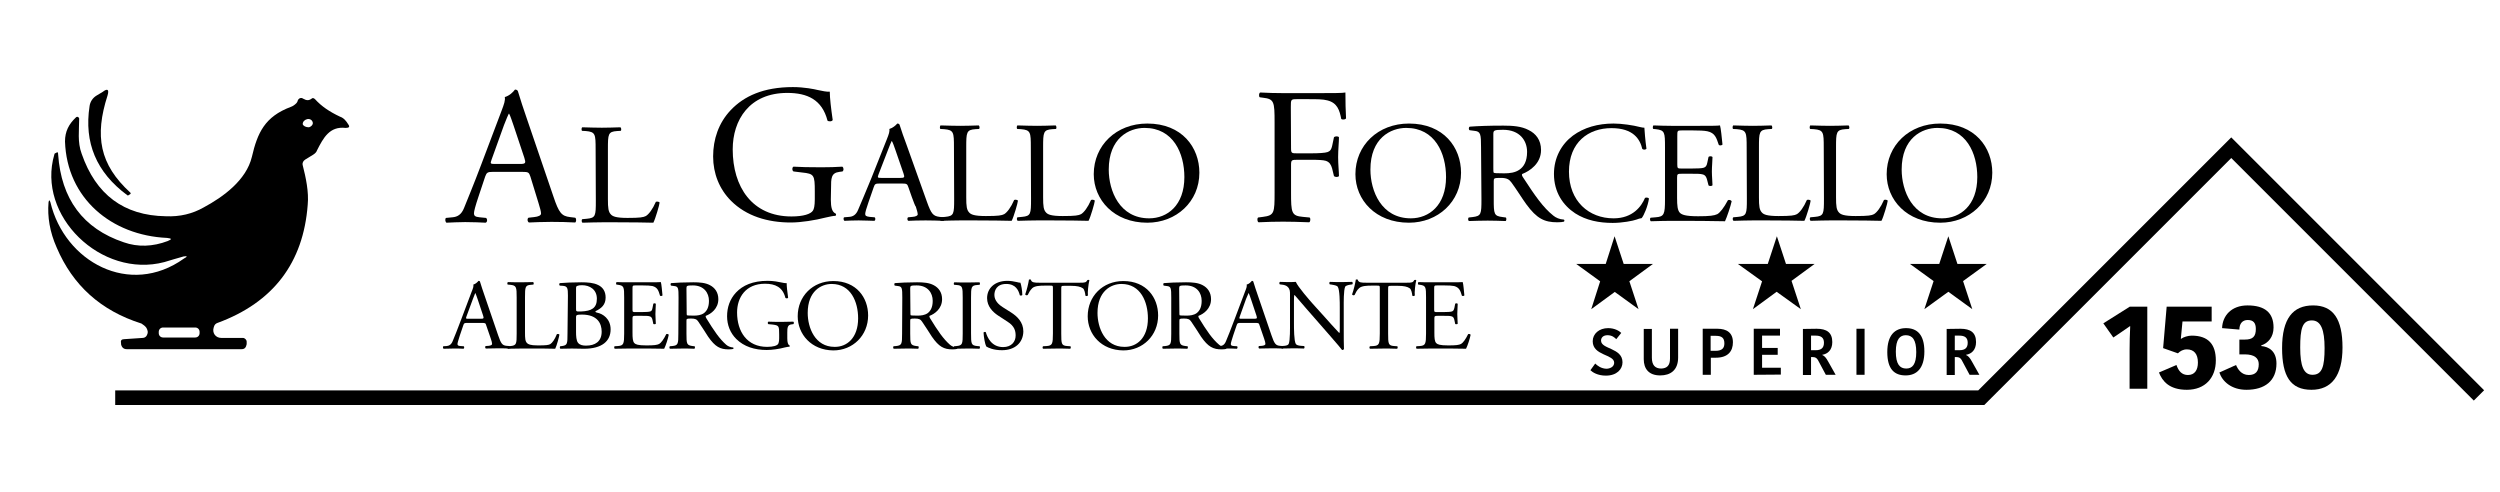 <?xml version="1.0" encoding="utf-8"?>
<!-- Generator: Adobe Illustrator 27.0.0, SVG Export Plug-In . SVG Version: 6.00 Build 0)  -->
<svg version="1.1" id="a" xmlns="http://www.w3.org/2000/svg" xmlns:xlink="http://www.w3.org/1999/xlink" x="0px" y="0px"
	 viewBox="0 0 1200 236" style="enable-background:new 0 0 1200 236;" xml:space="preserve">
<style type="text/css">
	.st0{fill:none;stroke:#000000;stroke-width:7;stroke-miterlimit:10;}
</style>
<g>
	<path d="M51.6,45.9c-6.2,19.3-3.9,33,11,46.6c0.2,0.2,0.2,0.4,0,0.6l-0.9,0.6c-0.2,0.2-0.4,0.2-0.6,0C46.2,82.7,40.3,68.4,43,50.9
		c0.3-2.1,1.5-3.9,3.3-5l3-1.8C51.6,42.3,52.5,42.9,51.6,45.9L51.6,45.9z"/>
	<path d="M88.1,123.1c-3.3,0.9-6.2,1.8-9.2,2.7c-30.3,8-61.5-22.3-52.8-51.7c0-0.3,0.3-0.6,0.6-0.6c0.9-0.6,1.2-0.6,1.2,0.6
		c1.5,21.4,11.9,35.6,31.5,42.2c6.8,2.4,14,2.1,21.1-0.6c2.1-0.9,2.1-1.2-0.3-1.5c-26.7-1.2-48.1-19-49-46.3c0-4.8,1.8-8.3,5.3-11.6
		c0.3-0.3,0.9-0.3,1.2,0c0,0.3,0.3,0.3,0.3,0.6c0,5.6-0.9,11.3,1.2,16.9c6.8,19.6,20.2,29.7,40.4,30c6.8,0.3,12.8-1.2,18.1-4.2
		c9.5-5.1,20.5-13.1,23.2-24.3c2.7-11.6,6.2-19.3,18.7-24c0.9-0.3,1.8-0.9,2.7-1.8c0.3-0.3,0.6-0.9,0.6-1.2c0.3-0.9,1.2-1.5,2.1-1.2
		c0.3,0,0.3,0.3,0.6,0.3c1.5,0.9,2.7,0.9,3.9,0c0.6-0.6,1.2-0.3,1.8,0.3c3,3.3,6.8,5.9,11.9,8.3c1.8,0.6,3,2.1,3.9,3.6
		c0.9,1.2,0.6,1.8-1.2,1.8c-7.7-0.9-10.7,4.8-13.7,10.7c-0.3,0.9-0.9,1.5-1.8,2.1l-3.9,2.4c-0.9,0.6-1.5,1.5-1.2,2.7
		c1.5,5.9,3,12.8,2.4,19c-2.1,27.9-16.6,46.9-43.3,56.7c-0.9,0.3-1.5,0.9-1.8,2.1c-0.9,2.7,0.9,5.1,3.6,5.1h10.4
		c0.9,0,1.8,0.9,1.8,1.8v1.2c-0.3,1.5-0.9,2.4-2.4,2.4H60.8c-1.5,0-2.4-0.9-2.7-2.4v-0.6c-0.3-1.2,0.3-1.8,1.5-1.8l8.9-0.6
		c0.9,0,1.8-0.6,2.1-1.5c0.6-1.2,0.3-2.1-0.3-3.3c-0.6-0.9-1.5-1.5-2.4-2.1c-19.6-6.2-33-18.4-40.7-36.5c-3.3-7.4-4.5-14.8-3.9-21.7
		c0.2-1.2,0.5-1.2,0.9,0c6.8,28.5,38,45.7,64.1,27C90.2,123.1,89.9,122.8,88.1,123.1L88.1,123.1z M150.1,58.7
		c-0.3-1.2-1.5-1.8-2.7-1.5l0,0c-1.2,0.3-2.1,1.2-2.1,2.4l0,0c0.3,0.9,1.5,1.5,3,1.5l0,0C149.6,60.7,150.4,59.6,150.1,58.7
		L150.1,58.7z M95.8,159.3c0-1.2-0.9-2.1-2.1-2.1H78.3c-1.2,0-2.1,0.9-2.1,2.1l0,0v0.6c0,1.2,0.9,2.1,2.1,2.1h15.4
		c1.2,0,2.1-0.9,2.1-2.1l0,0V159.3z"/>
</g>
<polyline class="st0" points="55.3,190.9 951,190.9 1071,70.9 1189.9,189.8 "/>
<g>
	<path d="M1030.7,147.2v39.4h-8.5v-18.4c0-3.6,0.1-7.8,0.3-11.6h-0.2l-3.9,2.7l-4,2.7l-4.8-6.8l12.7-8H1030.7L1030.7,147.2z"/>
	<path d="M1049.7,187.1c-8.5,0-11.8-4.2-13.4-8.3l8.4-3.6c1,2.9,2.6,4.8,5.5,4.8c3.2,0,4.8-2.3,4.8-6c0-4.1-1.9-6.3-5.3-6.3
		c-1.8,0-3.2,0.8-4.3,1.9l-7.1-2.5l1.7-19.9h21.6v7.1h-14l-0.8,8.3h0.2c1-0.8,3.3-1.5,5-1.5c8.1,0,11.6,4.3,11.6,11.9
		C1063.6,181.3,1058.5,187.1,1049.7,187.1L1049.7,187.1z"/>
	<path d="M1085.4,166.1c3.7,0.3,7.3,2.5,7.3,8.4c0,8.3-5.6,12.6-14.4,12.6c-7.2,0-11.6-4-13-8.3l8-3.6c0.8,1.9,2.5,4.8,6.1,4.8
		c3.3,0,4.8-1.8,4.8-5.2c0-2.9-2.1-4.7-6.7-4.7h-2.6v-7.1h2.6c3.8,0,5.3-1.4,5.3-5.1c0-2.9-1.2-4.3-3.9-4.3c-2.5,0-4,1.7-4,4.6
		l-8.3-0.7c0.2-6,4.5-10.9,12.2-10.9c8.3,0,12.5,3.5,12.5,10.6c0,4.6-2.6,7.5-5.9,8.6L1085.4,166.1L1085.4,166.1z"/>
	<path d="M1095.4,167.1c0-14.2,5.2-20.5,14.9-20.5s14.1,6.6,14.1,20.2s-5.3,20.3-14.9,20.3C1099.4,187.1,1095.4,180.5,1095.4,167.1
		L1095.4,167.1z M1110,179.9c4.6,0,5.8-3.9,5.8-12.8s-1.8-13.3-6.1-13.3c-4.6,0-5.6,4-5.6,13S1105.8,179.9,1110,179.9z"/>
</g>
<path d="M923.7,148.4l11.5-35l11.5,35l-29.9-21.7h36.8L923.7,148.4L923.7,148.4z"/>
<path d="M841.4,148.4l11.5-35l11.5,35l-30.2-21.7H871L841.4,148.4L841.4,148.4z"/>
<path d="M763.8,148.4l11.2-35l11.5,35l-29.9-21.7h36.8L763.8,148.4L763.8,148.4z"/>
<g>
	<path d="M774.8,174.1c0-4.1-10.3-3.3-10.3-10.3c0-3.6,3.1-6.3,7.4-6.3c3.2,0,5.4,1.4,6.3,2.3l-2.4,3c-0.8-0.8-2-1.9-4.2-1.9
		c-2,0-3.1,1.1-3.1,2.6c0,4.2,10.3,3.4,10.3,10.4c0,3.3-2.7,6.4-8,6.4c-3.9,0-6.4-1.6-7.4-2.6l2.3-3.2c1,1,2.9,2.5,5.6,2.5
		C773.6,176.8,774.8,175.6,774.8,174.1L774.8,174.1z"/>
	<path d="M801.6,172.1v-14.3h3.9v13.8c0,6.2-3.8,8.6-8.6,8.6c-5.5,0-7.9-3.2-7.9-7.8v-14.5h3.9v13.8c0,3.5,1.5,5.2,4.5,5.2
		C800.1,176.8,801.6,175.5,801.6,172.1z"/>
	<path d="M831.8,164.3c0,4.2-2.3,7.4-8.2,7.4h-2.4v8.2h-3.9v-22.1h7.1C828.7,157.8,831.8,159.6,831.8,164.3L831.8,164.3z
		 M821.1,161.2v7.2h2.3c3.4,0,4.3-1.5,4.3-3.6c0-2.6-1.3-3.6-4.1-3.6L821.1,161.2L821.1,161.2z"/>
	<path d="M841.8,179.9v-22.1h12.6v3.3h-8.6v5.9h7.5v3.3h-7.5v6.2h9v3.3L841.8,179.9L841.8,179.9z"/>
	<path d="M872,157.8c4.8,0,7.5,1.8,7.5,6.4c0,3.8-2.2,5.7-4.8,6.1v0.1c1.1,0.5,1.8,1.3,2.8,3.1l3.6,6.4h-4.7l-3.8-7.1
		c-0.6-1-1.3-1.4-2.5-1.4h-0.8v8.6h-3.9v-22.1L872,157.8L872,157.8z M869.3,168.1h2.2c2.7,0,4-1.1,4-3.6s-1.5-3.4-4-3.4h-2.2V168.1
		L869.3,168.1z"/>
	<path d="M891.1,157.8h3.9v22.1h-3.9V157.8z"/>
	<path d="M914.7,180.2c-5.4,0-8.8-3-8.8-11.2s3.7-11.5,9-11.5s8.8,3.1,8.8,11.2S920,180.2,914.7,180.2L914.7,180.2z M915,176.9
		c2.9,0,4.8-1.9,4.8-7.9s-1.9-8.1-5-8.1c-2.8,0-4.8,1.9-4.8,7.9S911.9,176.9,915,176.9z"/>
	<path d="M941,157.8c4.8,0,7.5,1.8,7.5,6.4c0,3.8-2.2,5.7-4.8,6.1v0.1c1.1,0.5,1.8,1.3,2.8,3.1l3.6,6.4h-4.7l-3.8-7.1
		c-0.6-1-1.3-1.4-2.5-1.4h-0.8v8.6h-3.9v-22.1L941,157.8L941,157.8z M938.3,168.1h2.2c2.7,0,4-1.1,4-3.6s-1.5-3.4-4-3.4h-2.2V168.1
		L938.3,168.1z"/>
</g>
<g>
	<path d="M254.6,84.8c-0.7-2.1-1-2.3-3.9-2.3h-14.2c-2.4,0-2.9,0.3-3.6,2.2l-3.3,9.9c-1.4,4.2-2.1,6.8-2.1,7.8
		c0,1.1,0.5,1.7,2.7,1.9l3.1,0.3c0.7,0.5,0.7,2-0.2,2.3c-2.4-0.2-5.4-0.2-9.8-0.3c-3.1,0-6.5,0.2-9,0.3c-0.6-0.4-0.8-1.9-0.2-2.3
		l3.1-0.3c2.3-0.2,4.3-1.2,5.6-4.6c1.7-4.3,4.3-10.4,8.3-21l9.6-25.4c1.3-3.4,1.9-5.2,1.6-6.7c2.3-0.7,3.9-2.3,4.9-3.6
		c0.6,0,1.2,0.2,1.4,0.8c1.2,4.1,2.7,8.5,4.1,12.6l12.9,37.8c2.7,8.1,4,9.5,8,10l2.5,0.3c0.7,0.5,0.5,2,0,2.3
		c-3.9-0.2-7.1-0.3-11.4-0.3c-4.5,0-8.1,0.2-10.8,0.3c-0.8-0.4-0.9-1.9-0.2-2.3l2.7-0.3c2-0.2,3.3-0.8,3.3-1.7c0-1-0.5-2.7-1.2-5
		L254.6,84.8L254.6,84.8z M236,76.5c-0.8,2.2-0.7,2.2,2,2.2h11.6c2.7,0,2.9-0.4,2.1-2.9l-5.1-15.3c-0.8-2.3-1.6-4.8-2.2-5.9h-0.2
		c-0.3,0.5-1.2,2.7-2.3,5.5L236,76.5L236,76.5z"/>
	<path d="M398.8,95.8c0,3.8,0.6,6,2.3,6.7c0.3,0.3,0.3,0.8-0.1,1.1c-1.1,0-2.8,0.4-4.6,0.8c-5,1.3-11.8,2.4-16.8,2.4
		c-11.2,0-21.4-3.1-28.7-10.4c-5.6-5.6-8.6-13.1-8.6-21.3s2.6-16.1,8.5-22.3c6.3-6.6,15.6-11,29.8-11c5.4,0,10.3,1,11.9,1.4
		c1.8,0.4,4.7,1,5.8,0.8c0,3.1,0.6,8,1.4,13.6c-0.3,0.8-2,0.8-2.5,0.3c-2.6-10.1-9.7-13.3-19.3-13.3c-18.2,0-26.2,13-26.2,27.1
		c0,18,9.3,32.2,28.2,32.2c5.8,0,9.3-1.2,10.3-2.8c0.5-0.7,0.9-2.3,0.9-5.4v-3.8c0-7.9-0.3-8.5-6.1-9.1l-4.1-0.5
		c-0.8-0.4-0.7-2.1,0-2.3c2.7,0.2,7.9,0.3,13.4,0.3c3.7,0,6.9-0.1,10-0.3c0.7,0.4,0.8,1.8,0.1,2.3l-1.5,0.2c-4,0.5-4,3.1-4,7.9
		L398.8,95.8L398.8,95.8z"/>
	<path d="M619.7,71.1c0,2.5,0.3,2.5,3.1,2.5h6.4c3.8,0,6.9-0.2,8-0.6c1-0.4,1.8-0.8,2.3-3.3l0.8-3.8c0.5-0.6,2.1-0.6,2.4,0
		c0,2.2-0.4,6-0.4,9.5s0.4,7,0.4,9.1c-0.4,0.6-1.8,0.6-2.4,0l-0.9-3.7c-0.5-1.7-1.2-3-3-3.6c-1.3-0.4-3.7-0.5-7.2-0.5h-6.4
		c-2.8,0-3.1,0.1-3.1,2.5v13.1c0,9.9,0.2,11.3,5.7,11.8l3.2,0.3c0.6,0.4,0.4,2.1-0.2,2.3c-5.5-0.2-8.7-0.3-12.5-0.3
		c-4.1,0-7.3,0.1-11.8,0.3c-0.6-0.3-0.8-1.8-0.2-2.3l2.3-0.3c5.5-0.7,5.6-1.9,5.6-11.8V58.7c0-9.9-0.2-11.2-5.6-11.8l-1.5-0.2
		c-0.6-0.4-0.4-2.1,0.2-2.3c4,0.2,7.1,0.3,10.9,0.3h17.3c6,0,11.5,0,12.7-0.3c0,4.3,0.1,8.8,0.3,12.4c-0.3,0.6-1.6,0.8-2.3,0.3
		c-0.8-4.2-1.9-7.7-6.6-8.9c-2.1-0.6-5.2-0.6-9.1-0.6h-5.7c-2.8,0-2.8,0.2-2.8,3.8L619.7,71.1L619.7,71.1z"/>
	<g>
		<path d="M436,89.8c-0.5-1.5-0.8-1.7-3-1.7h-10.9c-1.8,0-2.2,0.2-2.7,1.7l-2.5,7.2c-1.1,3.1-1.6,5-1.6,5.7c0,0.8,0.4,1.2,2.1,1.4
			l2.4,0.2c0.5,0.3,0.5,1.4-0.1,1.7c-1.9-0.1-4.1-0.1-7.5-0.2c-2.4,0-5,0.1-6.9,0.2c-0.4-0.3-0.6-1.4-0.1-1.7l2.4-0.2
			c1.7-0.1,3.3-0.9,4.3-3.4c1.3-3.2,3.3-7.6,6.4-15.3l7.4-18.6c1-2.5,1.4-3.8,1.2-4.9c1.7-0.5,3-1.7,3.8-2.6c0.4,0,0.9,0.1,1.1,0.6
			c0.9,3,2.1,6.2,3.2,9.2l9.9,27.7c2.1,5.9,3,6.9,6.1,7.3l2,0.2c0.5,0.3,0.4,1.4,0,1.7c-3-0.1-5.5-0.2-8.7-0.2
			c-3.5,0-6.2,0.1-8.3,0.2c-0.6-0.3-0.6-1.4-0.1-1.7l2.1-0.2c1.5-0.1,2.5-0.6,2.5-1.2c0-0.8-0.4-2-0.9-3.7
			C439.2,99.2,436,89.8,436,89.8z M421.7,83.7c-0.6,1.6-0.5,1.7,1.5,1.7h8.9c2.1,0,2.2-0.3,1.6-2.1L429.8,72
			c-0.6-1.7-1.2-3.5-1.7-4.3H428c-0.2,0.3-0.9,2-1.7,4.1L421.7,83.7L421.7,83.7z"/>
		<path d="M457.9,70.7c0-7.2-0.1-8.3-4.7-8.7l-1.8-0.1c-0.4-0.3-0.3-1.5,0.1-1.7c4,0.1,6.5,0.2,9.4,0.2s5.3-0.1,8.9-0.2
			c0.4,0.2,0.6,1.5,0.1,1.7l-1.7,0.1c-4.3,0.3-4.4,1.5-4.4,8.7v24c0,4.3,0.2,6.1,1.5,7.4c0.8,0.8,2.2,1.6,7.9,1.6
			c6.1,0,7.6-0.3,8.8-0.9c1.4-0.8,3.3-3.3,4.8-6.8c0.4-0.3,1.8-0.1,1.8,0.4c0,0.8-2,7.8-3,9.6c-3.7-0.1-10.5-0.2-18-0.2h-6.6
			c-3,0-5.3,0.1-9.4,0.2c-0.4-0.2-0.6-1.3-0.1-1.7l2.2-0.2c4.2-0.4,4.3-1.4,4.3-8.6L457.9,70.7L457.9,70.7z"/>
		<path d="M494.8,70.7c0-7.2-0.1-8.3-4.7-8.7l-1.8-0.1c-0.4-0.3-0.3-1.5,0.1-1.7c4,0.1,6.5,0.2,9.4,0.2s5.3-0.1,8.9-0.2
			c0.4,0.2,0.6,1.5,0.1,1.7l-1.7,0.1c-4.3,0.3-4.4,1.5-4.4,8.7v24c0,4.3,0.2,6.1,1.5,7.4c0.8,0.8,2.2,1.6,7.9,1.6
			c6.1,0,7.6-0.3,8.8-0.9c1.4-0.8,3.3-3.3,4.8-6.8c0.4-0.3,1.8-0.1,1.8,0.4c0,0.8-2,7.8-3,9.6c-3.7-0.1-10.5-0.2-18-0.2h-6.6
			c-3,0-5.3,0.1-9.4,0.2c-0.4-0.2-0.6-1.3-0.1-1.7l2.2-0.2c4.2-0.4,4.3-1.4,4.3-8.6L494.8,70.7L494.8,70.7z"/>
		<path d="M525,83.6c0-13.8,10.8-24.3,25.7-24.3c16.7,0,25,11.5,25,23.6c0,13.9-11.1,24-25,24C534.7,106.9,525,95.9,525,83.6z
			 M568.5,85c0-11.4-5.3-23.6-19.1-23.6c-7.5,0-17.2,4.9-17.2,20c0,10.2,5.2,23.4,19.4,23.4C560.3,104.8,568.5,98.6,568.5,85z"/>
	</g>
	<g>
		<path d="M650.6,83.6c0-13.8,10.8-24.3,25.7-24.3c16.7,0,25,11.5,25,23.6c0,13.9-11.1,24-25,24C660.2,106.9,650.6,95.9,650.6,83.6z
			 M694.1,85c0-11.4-5.3-23.6-19.1-23.6c-7.5,0-17.2,4.9-17.2,20c0,10.2,5.2,23.4,19.4,23.4C685.9,104.8,694.1,98.6,694.1,85z"/>
		<path d="M710.9,70.8c0-6.5-0.2-7.7-3.2-8l-2.3-0.3c-0.5-0.3-0.5-1.5,0.1-1.7c4-0.3,9-0.5,16.1-0.5c4.5,0,8.7,0.3,12.1,2.1
			c3.5,1.7,6,4.8,6,9.6c0,6.5-5.4,10.1-9,11.5c-0.4,0.4,0,1.1,0.4,1.7c5.8,8.9,9.6,14.4,14.5,18.3c1.2,1,3,1.8,5,1.9
			c0.4,0.1,0.4,0.7,0.1,1c-0.7,0.2-1.8,0.3-3.2,0.3c-6.1,0-9.8-1.7-14.9-8.7c-1.9-2.6-4.8-7.3-7.1-10.4c-1.1-1.5-2.2-2.2-5.1-2.2
			c-3.2,0-3.4,0.1-3.4,1.5v8.7c0,7.2,0.1,8.1,4.3,8.6l1.5,0.2c0.4,0.3,0.3,1.5-0.1,1.7c-3.2-0.1-5.7-0.2-8.6-0.2c-3,0-5.6,0.1-9,0.2
			c-0.4-0.2-0.6-1.2-0.1-1.7l1.8-0.2c4.2-0.5,4.3-1.4,4.3-8.6L710.9,70.8L710.9,70.8z M716.8,80.6c0,1.2,0,2,0.2,2.3
			c0.2,0.2,1.3,0.3,5,0.3c2.6,0,5.3-0.3,7.4-1.8c2-1.4,3.6-3.9,3.6-8.5c0-5.4-3.5-10.6-11.5-10.6c-4.5,0-4.7,0.3-4.7,2.2L716.8,80.6
			L716.8,80.6z"/>
		<path d="M755,65.1c5.3-3.9,12-5.8,19.5-5.8c3.9,0,9.4,0.8,12.8,1.7c0.9,0.2,1.4,0.3,2,0.3c0.1,1.6,0.4,5.9,1,10.1
			c-0.4,0.5-1.4,0.6-2,0.1c-1.1-4.7-4.3-10-14.8-10c-11,0-20.4,6.7-20.4,20.9s9.6,22.4,21.4,22.4c9.3,0,13.4-5.8,15.1-9.8
			c0.5-0.3,1.6-0.2,1.9,0.3c-0.5,3.6-2.4,8.1-3.5,9.4c-0.9,0.1-1.7,0.4-2.5,0.7c-1.6,0.6-6.8,1.6-11.4,1.6c-6.5,0-12.7-1.2-18-4.6
			c-5.8-3.8-10.2-10.1-10.2-18.9C745.9,75.7,749.5,69.2,755,65.1L755,65.1z"/>
		<path d="M799.2,70.7c0-7.2-0.1-8.2-4.4-8.7l-1.2-0.1c-0.4-0.3-0.3-1.5,0.1-1.7c3.1,0.1,5.6,0.2,8.5,0.2h13.6c4.6,0,8.9,0,9.8-0.2
			c0.4,1.2,0.9,6.1,1.2,9.2c-0.3,0.4-1.4,0.6-1.8,0.1c-1.1-3.2-1.7-5.7-5.5-6.5c-1.5-0.3-3.8-0.4-7-0.4h-5.2c-2.2,0-2.2,0.1-2.2,2.8
			V79c0,1.9,0.2,1.9,2.4,1.9h4.2c3,0,5.3-0.1,6.1-0.4s1.4-0.7,1.7-2.4l0.6-2.8c0.4-0.4,1.6-0.4,1.9,0.1c0,1.7-0.3,4.3-0.3,6.9
			c0,2.5,0.3,5.1,0.3,6.6c-0.3,0.5-1.5,0.5-1.9,0.1l-0.7-2.7c-0.3-1.2-0.8-2.3-2.2-2.6c-1-0.3-2.7-0.3-5.6-0.3h-4.2
			c-2.2,0-2.4,0.1-2.4,1.9V95c0,3.7,0.2,6,1.4,7.2c0.9,0.8,2.4,1.6,8.7,1.6c5.6,0,7.7-0.3,9.2-1c1.3-0.7,3.2-3.1,5.1-6.7
			c0.5-0.3,1.5-0.1,1.8,0.5c-0.5,2.4-2.3,7.7-3.2,9.6c-6.5-0.1-12.9-0.2-19.3-0.2h-6.5c-3.1,0-5.6,0.1-9.8,0.2
			c-0.4-0.2-0.6-1.3-0.1-1.7l2.4-0.2c4.1-0.3,4.5-1.4,4.5-8.6L799.2,70.7L799.2,70.7z"/>
		<path d="M838.4,70.7c0-7.2-0.1-8.3-4.7-8.7l-1.8-0.1c-0.4-0.3-0.3-1.5,0.1-1.7c4,0.1,6.5,0.2,9.4,0.2s5.3-0.1,8.9-0.2
			c0.4,0.2,0.6,1.5,0.1,1.7l-1.7,0.1c-4.3,0.3-4.4,1.5-4.4,8.7v24c0,4.3,0.2,6.1,1.5,7.4c0.8,0.8,2.2,1.6,7.9,1.6
			c6.1,0,7.7-0.3,8.8-0.9c1.4-0.8,3.3-3.3,4.8-6.8c0.4-0.3,1.8-0.1,1.8,0.4c0,0.8-2,7.8-3,9.6c-3.7-0.1-10.5-0.2-18-0.2h-6.6
			c-3,0-5.3,0.1-9.4,0.2c-0.4-0.2-0.6-1.3-0.1-1.7l2.2-0.2c4.2-0.4,4.3-1.4,4.3-8.6L838.4,70.7L838.4,70.7z"/>
		<path d="M875.4,70.7c0-7.2-0.1-8.3-4.7-8.7l-1.8-0.1c-0.4-0.3-0.3-1.5,0.1-1.7c4,0.1,6.5,0.2,9.4,0.2s5.3-0.1,8.9-0.2
			c0.4,0.2,0.6,1.5,0.1,1.7l-1.7,0.1c-4.3,0.3-4.4,1.5-4.4,8.7v24c0,4.3,0.2,6.1,1.5,7.4c0.8,0.8,2.2,1.6,7.9,1.6
			c6.1,0,7.7-0.3,8.8-0.9c1.4-0.8,3.3-3.3,4.8-6.8c0.4-0.3,1.8-0.1,1.8,0.4c0,0.8-2,7.8-3,9.6c-3.7-0.1-10.5-0.2-18-0.2h-6.6
			c-3,0-5.3,0.1-9.4,0.2c-0.4-0.2-0.6-1.3-0.1-1.7l2.2-0.2c4.2-0.4,4.3-1.4,4.3-8.6L875.4,70.7L875.4,70.7z"/>
		<path d="M905.6,83.6c0-13.8,10.8-24.3,25.7-24.3c16.7,0,25,11.5,25,23.6c0,13.9-11.1,24-25,24C915.2,106.9,905.6,95.9,905.6,83.6z
			 M949.1,85c0-11.4-5.3-23.6-19.1-23.6c-7.5,0-17.2,4.9-17.2,20c0,10.2,5.2,23.4,19.4,23.4C940.9,104.8,949.1,98.6,949.1,85z"/>
	</g>
	<path d="M285.9,71.6c0-7.2-0.1-8.3-4.7-8.7l-1.8-0.1c-0.4-0.3-0.3-1.5,0.1-1.7c4,0.1,6.5,0.2,9.4,0.2s5.3-0.1,8.9-0.2
		c0.4,0.2,0.6,1.5,0.1,1.7l-1.7,0.1c-4.3,0.3-4.4,1.4-4.4,8.7v24c0,4.3,0.2,6.1,1.5,7.4c0.8,0.8,2.2,1.6,7.9,1.6
		c6.1,0,7.6-0.3,8.8-0.9c1.4-0.8,3.3-3.3,4.8-6.8c0.4-0.3,1.8-0.1,1.8,0.4c0,0.8-2,7.8-3,9.6c-3.7-0.1-10.5-0.2-18-0.2H289
		c-3,0-5.3,0.1-9.4,0.2c-0.4-0.2-0.6-1.3-0.1-1.7l2.2-0.2c4.2-0.4,4.3-1.4,4.3-8.6L285.9,71.6L285.9,71.6z"/>
</g>
<g>
	<path d="M233.4,156.2c-0.3-1.1-0.5-1.2-2-1.2h-7.2c-1.2,0-1.5,0.1-1.8,1.1l-1.7,5c-0.7,2.2-1.1,3.5-1.1,4c0,0.6,0.2,0.9,1.4,1
		l1.6,0.1c0.3,0.2,0.3,1-0.1,1.2c-1.2-0.1-2.7-0.1-5-0.1c-1.6,0-3.3,0.1-4.6,0.1c-0.3-0.2-0.4-1-0.1-1.2l1.6-0.1
		c1.1-0.1,2.2-0.6,2.9-2.4c0.9-2.2,2.2-5.3,4.2-10.7l4.9-13c0.7-1.7,1-2.6,0.8-3.4c1.1-0.3,2-1.2,2.5-1.8c0.3,0,0.6,0.1,0.7,0.4
		c0.6,2.1,1.4,4.3,2.1,6.4l6.6,19.3c1.4,4.1,2,4.9,4.1,5.1l1.3,0.1c0.3,0.2,0.2,1,0,1.2c-2-0.1-3.6-0.1-5.8-0.1
		c-2.3,0-4.1,0.1-5.5,0.1c-0.4-0.2-0.4-1-0.1-1.2l1.4-0.1c1-0.1,1.7-0.4,1.7-0.9c0-0.5-0.2-1.4-0.6-2.5L233.4,156.2L233.4,156.2z
		 M223.9,151.9c-0.4,1.1-0.3,1.1,1,1.1h5.9c1.4,0,1.5-0.2,1.1-1.5l-2.6-7.8c-0.4-1.1-0.8-2.4-1.1-3h-0.1c-0.1,0.2-0.6,1.4-1.1,2.8
		L223.9,151.9L223.9,151.9z"/>
	<path d="M248,142.8c0-5-0.1-5.8-3.1-6.1l-1.2-0.1c-0.3-0.2-0.2-1.1,0.1-1.2c2.7,0.1,4.3,0.1,6.2,0.1s3.5-0.1,5.9-0.1
		c0.3,0.1,0.4,1,0.1,1.2l-1.1,0.1c-2.8,0.2-2.9,1-2.9,6.1v16.7c0,3,0.1,4.3,1,5.2c0.5,0.5,1.4,1.1,5.2,1.1c4.1,0,5.1-0.2,5.9-0.6
		c1-0.6,2.2-2.3,3.2-4.8c0.3-0.2,1.2-0.1,1.2,0.3c0,0.5-1.3,5.4-2,6.7c-2.5-0.1-7-0.1-11.9-0.1H250c-2,0-3.6,0.1-6.2,0.1
		c-0.3-0.1-0.4-0.9-0.1-1.2l1.4-0.1c2.8-0.3,2.9-1,2.9-6L248,142.8L248,142.8z"/>
	<path d="M272.6,141.9c0-3.6-0.2-4.5-2.4-4.7l-1.5-0.1c-0.4-0.3-0.3-1,0-1.2c2.6-0.2,5.9-0.4,10.3-0.4c3,0,5.9,0.2,8.1,1.3
		c2.1,1,3.6,2.9,3.6,6c0,3.5-2,5.2-4.9,6.6c0,0.5,0.4,0.6,0.9,0.7c2.6,0.5,6.4,2.9,6.4,8c0,5.6-4.1,9.3-12.8,9.3
		c-1.4,0-3.7-0.1-5.8-0.1s-3.7,0.1-5.5,0.1c-0.3-0.1-0.4-0.9-0.1-1.2l0.9-0.1c2.5-0.4,2.6-1,2.6-6L272.6,141.9L272.6,141.9z
		 M276.5,148.2c0,1.3,0,1.4,2.5,1.3c4.9-0.2,7.5-1.6,7.5-6.1s-3.5-6.5-7.1-6.5c-1.1,0-1.8,0.1-2.2,0.3c-0.5,0.1-0.7,0.4-0.7,1.2
		L276.5,148.2L276.5,148.2z M276.5,159.4c0,1.7,0.1,4.2,1,5.2c0.9,1.1,2.4,1.3,3.8,1.3c4.3,0,7.5-1.9,7.5-6.7c0-3.8-1.9-8.2-9.5-8.2
		c-2.6,0-2.8,0.3-2.8,1.2L276.5,159.4L276.5,159.4z"/>
	<path d="M299.6,142.8c0-5-0.1-5.7-2.9-6.1l-0.8-0.1c-0.3-0.2-0.2-1.1,0.1-1.2c2.1,0.1,3.7,0.1,5.7,0.1h9c3.1,0,5.9,0,6.5-0.1
		c0.3,0.8,0.6,4.3,0.8,6.4c-0.2,0.3-1,0.4-1.2,0.1c-0.7-2.3-1.1-3.9-3.6-4.6c-1-0.2-2.5-0.3-4.7-0.3H305c-1.4,0-1.4,0.1-1.4,1.9v9.6
		c0,1.3,0.1,1.3,1.6,1.3h2.8c2,0,3.5-0.1,4.1-0.3c0.6-0.2,0.9-0.5,1.1-1.7l0.4-2c0.2-0.3,1.1-0.3,1.2,0.1c0,1.1-0.2,3-0.2,4.9
		c0,1.7,0.2,3.6,0.2,4.6c-0.2,0.3-1,0.3-1.2,0.1l-0.4-1.9c-0.2-0.9-0.5-1.6-1.5-1.8c-0.7-0.2-1.8-0.2-3.7-0.2h-2.8
		c-1.4,0-1.6,0.1-1.6,1.3v6.8c0,2.5,0.1,4.2,0.9,5c0.6,0.6,1.6,1.1,5.8,1.1c3.7,0,5.1-0.2,6.1-0.7c0.9-0.5,2.2-2.2,3.4-4.7
		c0.3-0.2,1-0.1,1.2,0.3c-0.3,1.7-1.5,5.4-2.2,6.7c-4.3-0.1-8.6-0.1-12.9-0.1h-4.3c-2.1,0-3.7,0.1-6.5,0.1c-0.3-0.1-0.4-0.9-0.1-1.2
		l1.6-0.1c2.7-0.2,3-1,3-6L299.6,142.8L299.6,142.8z"/>
	<path d="M325.7,142.9c0-4.6-0.1-5.4-2.1-5.6l-1.5-0.2c-0.3-0.2-0.3-1,0-1.2c2.7-0.2,6-0.4,10.7-0.4c3,0,5.8,0.2,8,1.4
		c2.3,1.2,4,3.4,4,6.7c0,4.6-3.6,7.1-6,8c-0.2,0.3,0,0.8,0.2,1.1c3.8,6.2,6.4,10,9.6,12.8c0.8,0.7,2,1.2,3.3,1.3
		c0.2,0.1,0.3,0.5,0,0.7c-0.4,0.1-1.2,0.2-2.1,0.2c-4.1,0-6.5-1.2-9.9-6.1c-1.2-1.8-3.2-5.1-4.7-7.2c-0.7-1.1-1.5-1.5-3.4-1.5
		c-2.2,0-2.3,0.1-2.3,1.1v6.1c0,5,0.1,5.6,2.9,6l1,0.1c0.3,0.2,0.2,1.1-0.1,1.2c-2.2-0.1-3.8-0.1-5.7-0.1c-2,0-3.7,0.1-6,0.1
		c-0.3-0.1-0.4-0.9-0.1-1.2l1.2-0.1c2.8-0.3,2.9-1,2.9-6L325.7,142.9L325.7,142.9z M329.6,149.7c0,0.9,0,1.4,0.1,1.6
		c0.1,0.1,0.9,0.2,3.3,0.2c1.7,0,3.5-0.2,4.9-1.2c1.3-1,2.4-2.7,2.4-5.9c0-3.8-2.4-7.4-7.7-7.4c-3,0-3.1,0.2-3.1,1.5L329.6,149.7
		L329.6,149.7z"/>
	<path d="M377.9,162.4c0,1.9,0.3,3.1,1.1,3.4c0.1,0.1,0.1,0.4,0,0.6c-0.6,0-1.4,0.2-2.4,0.4c-2.5,0.7-6,1.2-8.6,1.2
		c-5.7,0-10.9-1.6-14.6-5.3c-2.9-2.9-4.4-6.7-4.4-10.9s1.3-8.2,4.3-11.4c3.2-3.4,8-5.6,15.2-5.6c2.7,0,5.3,0.5,6.1,0.7
		c0.9,0.2,2.4,0.5,3,0.4c0,1.6,0.3,4.1,0.7,7c-0.1,0.4-1,0.4-1.3,0.1c-1.3-5.2-4.9-6.8-9.8-6.8c-9.3,0-13.4,6.6-13.4,13.8
		c0,9.2,4.8,16.5,14.4,16.5c3,0,4.8-0.6,5.3-1.4c0.2-0.3,0.5-1.2,0.5-2.7v-1.9c0-4-0.1-4.3-3.1-4.7l-2.1-0.2c-0.4-0.2-0.3-1.1,0-1.2
		c1.4,0.1,4,0.1,6.9,0.1c1.9,0,3.5-0.1,5.1-0.1c0.3,0.2,0.4,0.9,0,1.2l-0.8,0.1c-2,0.2-2.1,1.6-2.1,4L377.9,162.4L377.9,162.4z"/>
	<path d="M382.9,151.8c0-9.6,7.2-16.9,17.1-16.9c11.1,0,16.7,8,16.7,16.5c0,9.7-7.4,16.8-16.7,16.8
		C389.4,168.1,382.9,160.4,382.9,151.8z M411.9,152.8c0-7.9-3.5-16.5-12.7-16.5c-5,0-11.5,3.4-11.5,13.9c0,7.1,3.5,16.3,12.9,16.3
		C406.4,166.6,411.9,162.3,411.9,152.8L411.9,152.8z"/>
	<path d="M433.1,142.9c0-4.6-0.1-5.4-2.1-5.6l-1.5-0.2c-0.3-0.2-0.3-1,0-1.2c2.7-0.2,6-0.4,10.7-0.4c3,0,5.8,0.2,8,1.4
		c2.3,1.2,4,3.4,4,6.7c0,4.6-3.6,7.1-6,8c-0.2,0.3,0,0.8,0.2,1.1c3.8,6.2,6.4,10,9.6,12.8c0.8,0.7,2,1.2,3.3,1.3
		c0.2,0.1,0.3,0.5,0,0.7c-0.4,0.1-1.2,0.2-2.1,0.2c-4.1,0-6.5-1.2-9.9-6.1c-1.2-1.8-3.2-5.1-4.7-7.2c-0.7-1.1-1.5-1.5-3.4-1.5
		c-2.2,0-2.3,0.1-2.3,1.1v6.1c0,5,0.1,5.6,2.9,6l1,0.1c0.3,0.2,0.2,1.1-0.1,1.2c-2.2-0.1-3.8-0.1-5.7-0.1c-2,0-3.7,0.1-6,0.1
		c-0.3-0.1-0.4-0.9-0.1-1.2l1.2-0.1c2.8-0.3,2.9-1,2.9-6L433.1,142.9L433.1,142.9z M437,149.7c0,0.9,0,1.4,0.1,1.6
		c0.1,0.1,0.9,0.2,3.3,0.2c1.7,0,3.5-0.2,4.9-1.2c1.3-1,2.4-2.7,2.4-5.9c0-3.8-2.4-7.4-7.7-7.4c-3,0-3.1,0.2-3.1,1.5L437,149.7
		L437,149.7z"/>
	<path d="M462.1,142.9c0-5.1-0.1-5.9-2.9-6.1l-1.2-0.1c-0.3-0.2-0.2-1.1,0.1-1.2c2.4,0.1,4,0.1,6,0.1s3.5-0.1,6-0.1
		c0.3,0.1,0.4,1,0.1,1.2l-1.2,0.1c-2.8,0.2-2.9,1.1-2.9,6.1V160c0,5.1,0.1,5.8,2.9,6.1l1.2,0.1c0.3,0.2,0.2,1.1-0.1,1.2
		c-2.4-0.1-4-0.1-6-0.1c-2,0-3.6,0.1-6,0.1c-0.3-0.1-0.4-0.9-0.1-1.2l1.2-0.1c2.8-0.3,2.9-1,2.9-6.1V142.9z"/>
	<path d="M480.9,168.1c-4,0-6.6-1.2-7.5-1.8c-0.6-1.1-1.2-4.5-1.3-6.7c0.2-0.3,1-0.4,1.1-0.1c0.7,2.4,2.7,7.1,8.3,7.1
		c4,0,6-2.6,6-5.5c0-2.1-0.4-4.5-3.9-6.7l-4.6-3c-2.4-1.6-5.2-4.3-5.2-8.3c0-4.6,3.5-8.3,9.8-8.3c1.5,0,3.2,0.3,4.5,0.6
		c0.6,0.2,1.3,0.3,1.7,0.3c0.4,1.1,0.9,3.8,0.9,5.9c-0.2,0.3-1,0.4-1.2,0.1c-0.6-2.3-1.9-5.4-6.5-5.4s-5.7,3.1-5.7,5.3
		c0,2.8,2.3,4.8,4.1,5.9l3.8,2.4c3,1.9,6,4.7,6,9.2C491.1,164.5,487.2,168.1,480.9,168.1L480.9,168.1z"/>
	<path d="M509.4,160.1c0,5,0.1,5.8,2.9,6l1.5,0.1c0.3,0.2,0.2,1.1-0.1,1.2c-2.7-0.1-4.4-0.1-6.3-0.1s-3.6,0.1-6.7,0.1
		c-0.3-0.1-0.4-1,0-1.2l1.7-0.1c2.7-0.2,3-1,3-6v-21.5c0-1.5,0-1.5-1.4-1.5h-2.6c-2.1,0-4.7,0.1-5.9,1.2c-1.1,1.1-1.6,2.1-2.2,3.3
		c-0.4,0.3-1.1,0.1-1.2-0.3c0.8-2.2,1.5-5.2,1.8-7.1c0.1-0.1,0.8-0.1,0.9,0c0.3,1.5,1.9,1.5,4.1,1.5h19.4c2.6,0,3-0.1,3.7-1.3
		c0.2-0.1,0.8-0.1,0.9,0.1c-0.5,2-0.9,5.9-0.7,7.3c-0.2,0.4-1,0.4-1.2,0.1c-0.1-1.2-0.5-3-1.2-3.5c-1.1-0.8-2.9-1.2-5.6-1.2h-3.4
		c-1.4,0-1.4,0.1-1.4,1.6L509.4,160.1L509.4,160.1z"/>
	<path d="M522.1,151.8c0-9.6,7.2-16.9,17.1-16.9c11.1,0,16.7,8,16.7,16.5c0,9.7-7.4,16.8-16.7,16.8
		C528.5,168.1,522.1,160.4,522.1,151.8z M551,152.8c0-7.9-3.5-16.5-12.7-16.5c-5,0-11.5,3.4-11.5,13.9c0,7.1,3.5,16.3,12.9,16.3
		C545.6,166.6,551,162.3,551,152.8L551,152.8z"/>
	<path d="M562.2,142.9c0-4.6-0.1-5.4-2.1-5.6l-1.5-0.2c-0.3-0.2-0.3-1,0-1.2c2.7-0.2,6-0.4,10.7-0.4c3,0,5.8,0.2,8,1.4
		c2.3,1.2,4,3.4,4,6.7c0,4.6-3.6,7.1-6,8c-0.2,0.3,0,0.8,0.2,1.1c3.8,6.2,6.4,10,9.7,12.8c0.8,0.7,2,1.2,3.3,1.3
		c0.2,0.1,0.3,0.5,0,0.7c-0.4,0.1-1.2,0.2-2.1,0.2c-4.1,0-6.5-1.2-9.9-6.1c-1.2-1.8-3.2-5.1-4.7-7.2c-0.7-1.1-1.5-1.5-3.4-1.5
		c-2.2,0-2.3,0.1-2.3,1.1v6.1c0,5,0.1,5.6,2.9,6l1,0.1c0.3,0.2,0.2,1.1-0.1,1.2c-2.2-0.1-3.8-0.1-5.7-0.1c-2,0-3.7,0.1-6,0.1
		c-0.3-0.1-0.4-0.9-0.1-1.2l1.2-0.1c2.8-0.3,2.9-1,2.9-6L562.2,142.9L562.2,142.9z M566.1,149.7c0,0.9,0,1.4,0.1,1.6
		c0.1,0.1,0.9,0.2,3.3,0.2c1.7,0,3.5-0.2,4.9-1.2c1.3-1,2.4-2.7,2.4-5.9c0-3.8-2.3-7.4-7.7-7.4c-3,0-3.1,0.2-3.1,1.5L566.1,149.7
		L566.1,149.7z"/>
	<path d="M604.6,156.2c-0.3-1.1-0.5-1.2-2-1.2h-7.2c-1.2,0-1.5,0.1-1.8,1.1l-1.7,5c-0.7,2.2-1.1,3.5-1.1,4c0,0.6,0.2,0.9,1.4,1
		l1.6,0.1c0.3,0.2,0.3,1-0.1,1.2c-1.2-0.1-2.7-0.1-5-0.1c-1.6,0-3.3,0.1-4.6,0.1c-0.3-0.2-0.4-1-0.1-1.2l1.6-0.1
		c1.2-0.1,2.2-0.6,2.9-2.4c0.9-2.2,2.2-5.3,4.2-10.7l4.9-13c0.7-1.7,1-2.6,0.8-3.4c1.2-0.3,2-1.2,2.5-1.8c0.3,0,0.6,0.1,0.7,0.4
		c0.6,2.1,1.4,4.3,2.1,6.4l6.6,19.3c1.4,4.1,2,4.9,4.1,5.1l1.3,0.1c0.3,0.2,0.2,1,0,1.2c-2-0.1-3.7-0.1-5.8-0.1
		c-2.3,0-4.1,0.1-5.5,0.1c-0.4-0.2-0.4-1-0.1-1.2l1.4-0.1c1-0.1,1.7-0.4,1.7-0.9c0-0.5-0.2-1.4-0.6-2.5L604.6,156.2L604.6,156.2z
		 M595.1,151.9c-0.4,1.1-0.3,1.1,1,1.1h5.9c1.4,0,1.5-0.2,1.1-1.5l-2.6-7.8c-0.4-1.1-0.8-2.4-1.1-3h-0.1c-0.1,0.2-0.6,1.4-1.2,2.8
		L595.1,151.9L595.1,151.9z"/>
	<path d="M645,159.1c0,1.4,0,7.1,0.1,8.4c-0.1,0.3-0.4,0.5-0.9,0.5c-0.6-0.8-2-2.5-6.1-7.2l-11.1-12.7c-1.3-1.5-4.6-5.4-5.6-6.5
		h-0.1c-0.2,0.6-0.2,1.7-0.2,3.1v10.5c0,2.3,0,8.5,0.9,9.9c0.3,0.5,1.2,0.8,2.5,0.9l1.5,0.1c0.3,0.4,0.2,1-0.1,1.2
		c-2.2-0.1-3.8-0.1-5.6-0.1c-2,0-3.3,0.1-5,0.1c-0.3-0.2-0.4-0.9-0.1-1.2l1.3-0.1c1.1-0.1,1.9-0.4,2.1-1c0.7-1.7,0.6-7.6,0.6-9.9
		v-13.9c0-1.3,0-2.4-1.1-3.5c-0.7-0.7-1.8-1-3-1.1l-0.8-0.1c-0.3-0.3-0.3-1,0.1-1.2c2,0.1,4.6,0.1,5.4,0.1c0.8,0,1.6-0.1,2.2-0.1
		c1,2.4,6.6,8.8,8.2,10.6l4.7,5.2c3.3,3.7,5.7,6.4,7.9,8.7h0.1c0.2-0.2,0.2-1,0.2-2v-10.3c0-2.3,0-8.5-1-9.9c-0.3-0.4-1.1-0.7-3-1
		l-0.8-0.1c-0.3-0.3-0.3-1.1,0.1-1.2c2.2,0.1,3.8,0.1,5.7,0.1c2.1,0,3.3-0.1,4.9-0.1c0.4,0.2,0.4,0.9,0.1,1.2l-0.7,0.1
		c-1.5,0.2-2.5,0.6-2.7,1c-0.8,1.7-0.7,7.7-0.7,9.9L645,159.1L645,159.1z"/>
	<path d="M666.3,160.1c0,5,0.1,5.8,2.9,6l1.5,0.1c0.3,0.2,0.2,1.1-0.1,1.2c-2.7-0.1-4.4-0.1-6.3-0.1s-3.6,0.1-6.7,0.1
		c-0.3-0.1-0.4-1,0-1.2l1.7-0.1c2.7-0.2,3-1,3-6v-21.5c0-1.5,0-1.5-1.4-1.5h-2.6c-2.1,0-4.7,0.1-5.9,1.2c-1.2,1.1-1.6,2.1-2.2,3.3
		c-0.4,0.3-1.1,0.1-1.2-0.3c0.8-2.2,1.5-5.2,1.8-7.1c0.1-0.1,0.8-0.1,0.9,0c0.3,1.5,1.9,1.5,4.1,1.5h19.4c2.6,0,3-0.1,3.7-1.3
		c0.2-0.1,0.8-0.1,0.9,0.1c-0.5,2-0.9,5.9-0.7,7.3c-0.2,0.4-1,0.4-1.2,0.1c-0.1-1.2-0.5-3-1.2-3.5c-1.1-0.8-2.9-1.2-5.6-1.2h-3.4
		c-1.4,0-1.4,0.1-1.4,1.6L666.3,160.1L666.3,160.1z"/>
	<path d="M684.5,142.8c0-5-0.1-5.7-2.9-6.1l-0.8-0.1c-0.3-0.2-0.2-1.1,0.1-1.2c2.1,0.1,3.7,0.1,5.7,0.1h9c3.1,0,5.9,0,6.5-0.1
		c0.3,0.8,0.6,4.3,0.8,6.4c-0.2,0.3-1,0.4-1.2,0.1c-0.7-2.3-1.2-3.9-3.7-4.6c-1-0.2-2.5-0.3-4.7-0.3h-3.5c-1.4,0-1.4,0.1-1.4,1.9
		v9.6c0,1.3,0.1,1.3,1.6,1.3h2.8c2,0,3.5-0.1,4.1-0.3c0.6-0.2,0.9-0.5,1.2-1.7l0.4-2c0.2-0.3,1.1-0.3,1.2,0.1c0,1.1-0.2,3-0.2,4.9
		c0,1.7,0.2,3.6,0.2,4.6c-0.2,0.3-1,0.3-1.2,0.1l-0.4-1.9c-0.2-0.9-0.5-1.6-1.5-1.8c-0.7-0.2-1.8-0.2-3.7-0.2h-2.8
		c-1.4,0-1.6,0.1-1.6,1.3v6.8c0,2.5,0.1,4.2,0.9,5c0.6,0.6,1.6,1.1,5.8,1.1c3.7,0,5.1-0.2,6.1-0.7c0.9-0.5,2.2-2.2,3.4-4.7
		c0.3-0.2,1-0.1,1.2,0.3c-0.3,1.7-1.5,5.4-2.2,6.7c-4.3-0.1-8.6-0.1-12.9-0.1h-4.3c-2.1,0-3.7,0.1-6.5,0.1c-0.3-0.1-0.4-0.9-0.1-1.2
		l1.6-0.1c2.7-0.2,3-1,3-6L684.5,142.8L684.5,142.8z"/>
</g>
</svg>

